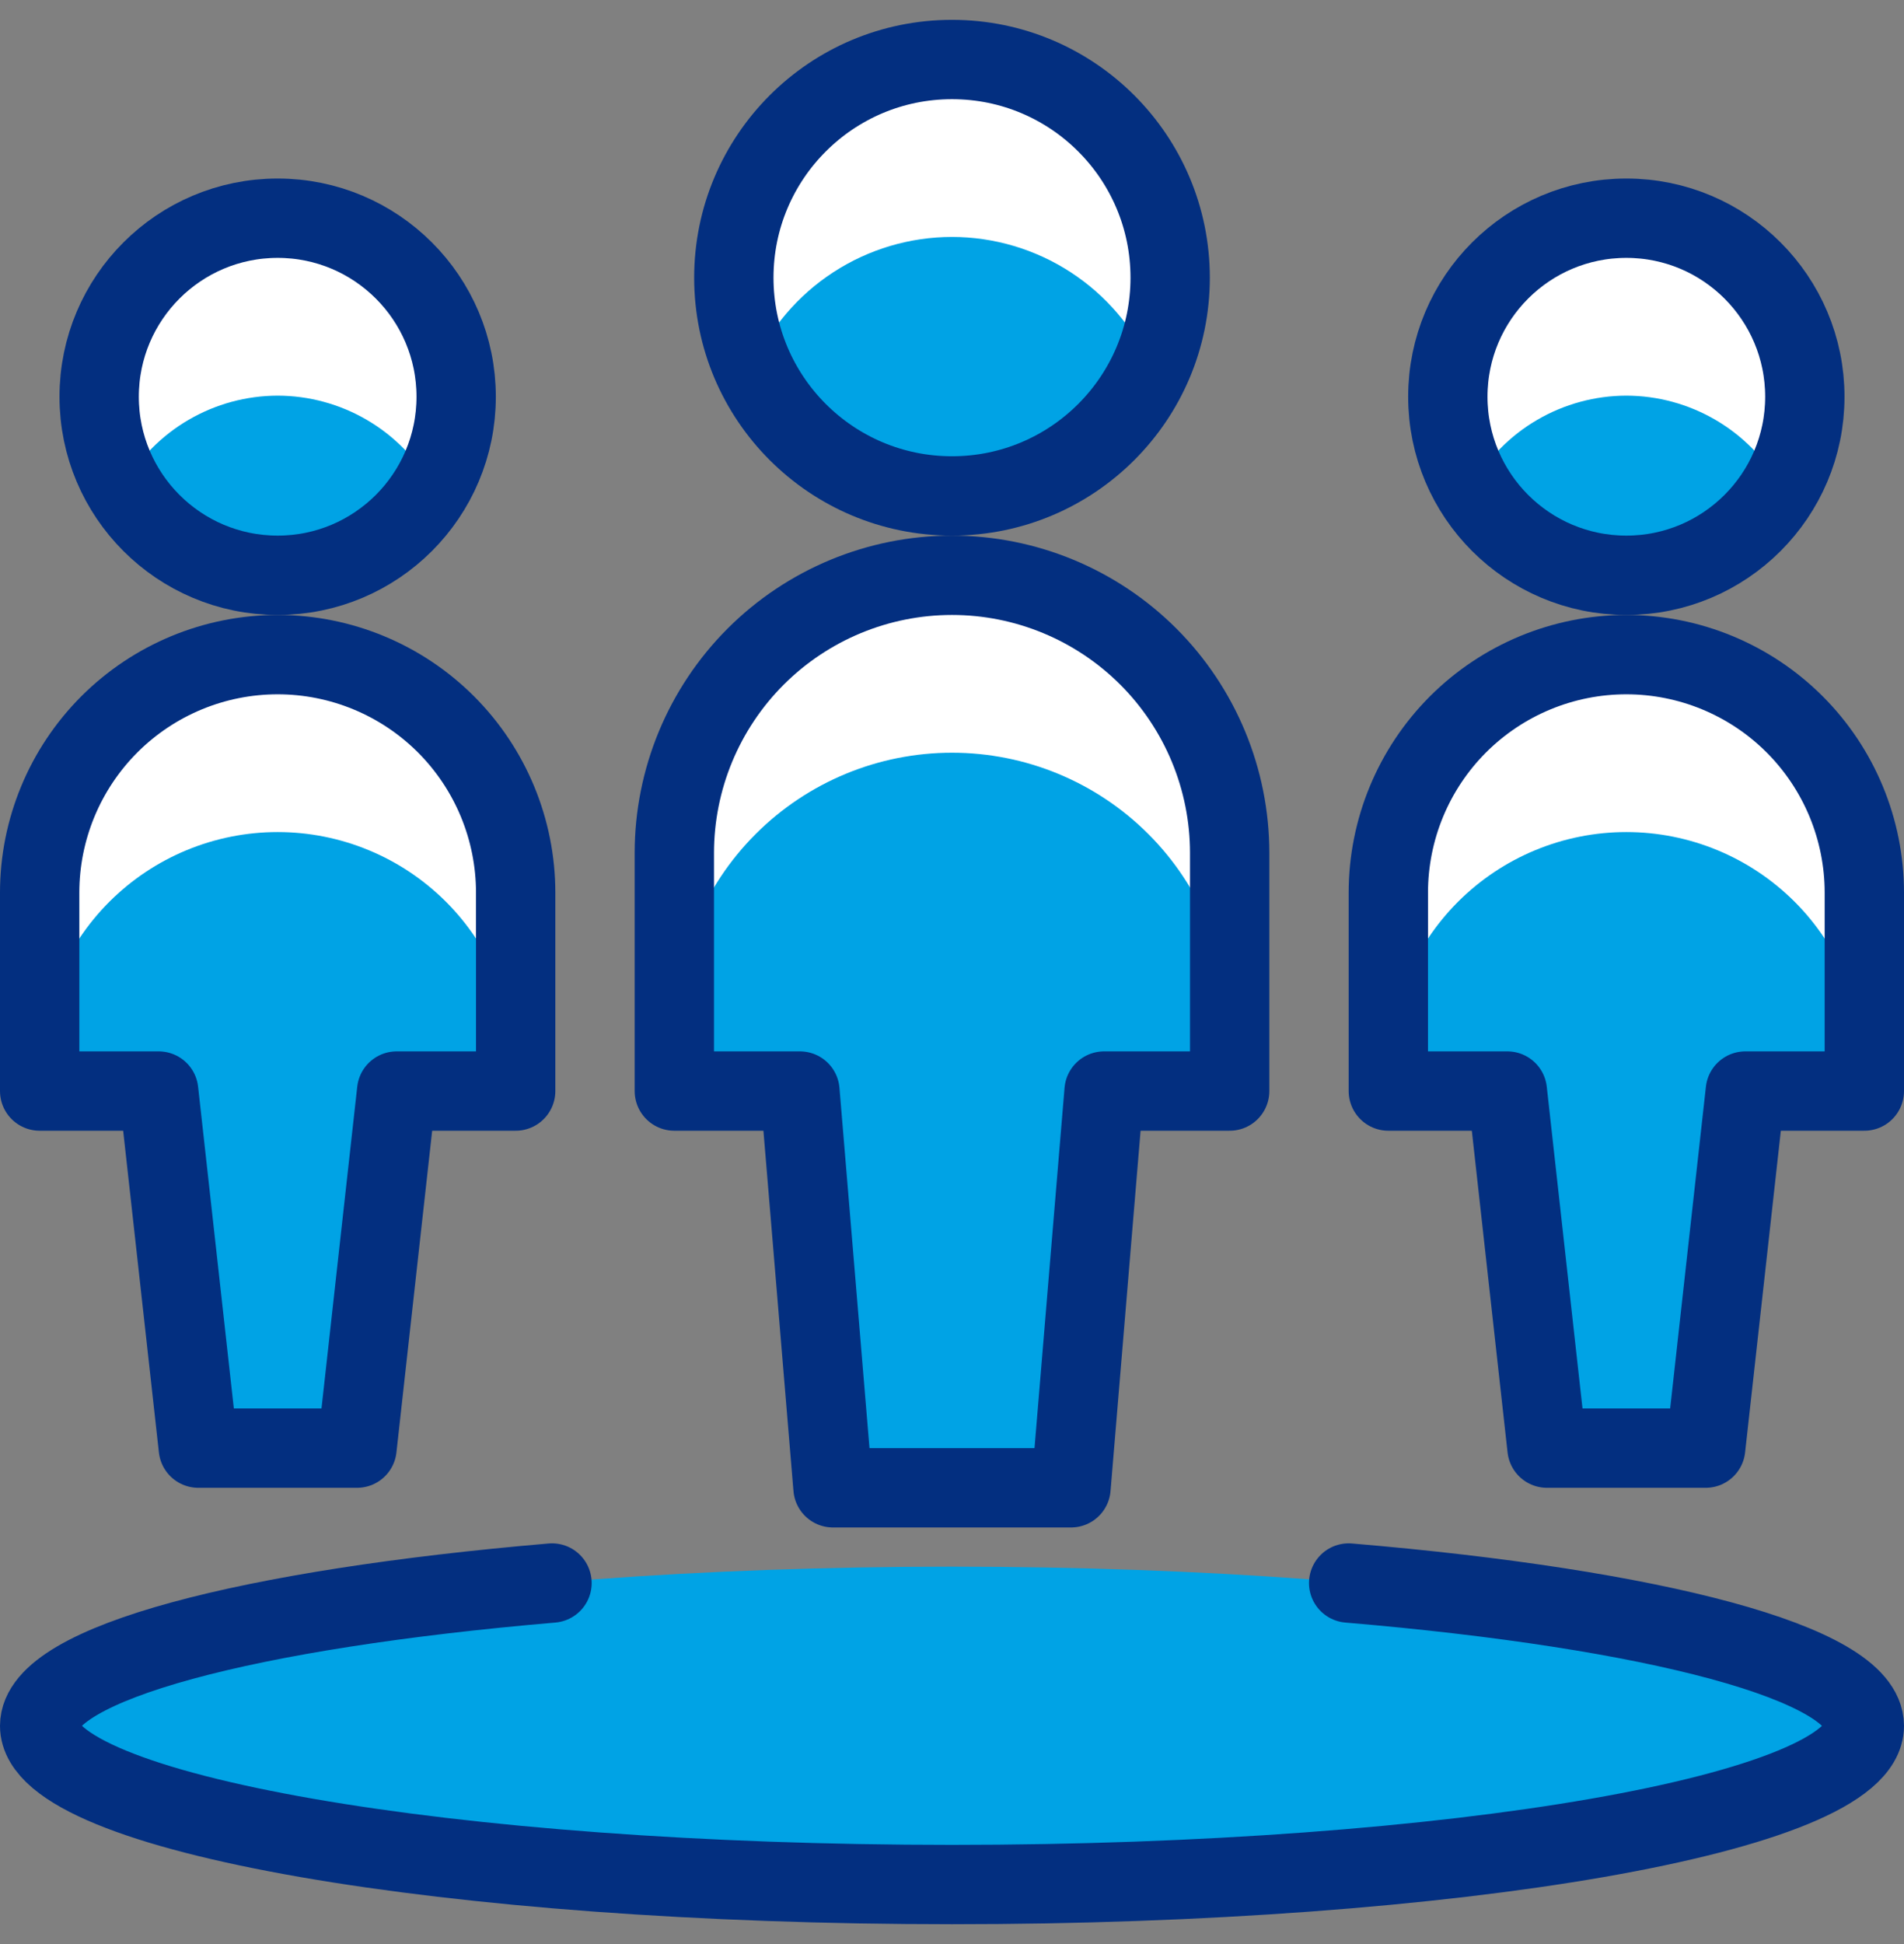 <svg width="48" height="49" viewBox="0 0 48 49" fill="none" xmlns="http://www.w3.org/2000/svg">
<rect x="0" y="0" width="48" height="49" fill="#808080" stroke="none"/>
<g clip-path="url(#clip0_1031_1777)">
<path d="M41 14.5C43.485 14.5 45.5 12.485 45.5 10C45.5 7.515 43.485 5.5 41 5.5C38.515 5.5 36.5 7.515 36.5 10C36.5 12.485 38.515 14.5 41 14.5Z" fill="#00A3E5"/>
<path d="M41 16.5C39.409 16.5 37.883 17.132 36.757 18.257C35.632 19.383 35 20.909 35 22.5V27.5H38L39 36.5H43L44 27.5H47V22.5C47 20.909 46.368 19.383 45.243 18.257C44.117 17.132 42.591 16.5 41 16.5Z" fill="#00A3E5"/>
<path d="M7 14.5C9.485 14.5 11.5 12.485 11.5 10C11.5 7.515 9.485 5.5 7 5.5C4.515 5.5 2.5 7.515 2.5 10C2.5 12.485 4.515 14.5 7 14.5Z" fill="#00A3E5"/>
<path d="M7 16.5C5.409 16.5 3.883 17.132 2.757 18.257C1.632 19.383 1 20.909 1 22.5V27.5H4L5 36.5H9L10 27.5H13V22.5C13 20.909 12.368 19.383 11.243 18.257C10.117 17.132 8.591 16.5 7 16.5Z" fill="#00A3E5"/>
<path d="M24 12.5C27.038 12.5 29.5 10.038 29.5 7C29.5 3.962 27.038 1.5 24 1.5C20.962 1.5 18.5 3.962 18.5 7C18.5 10.038 20.962 12.5 24 12.5Z" fill="#00A3E5"/>
<path d="M31 21.5C31 19.643 30.262 17.863 28.95 16.55C27.637 15.238 25.857 14.5 24 14.5C22.143 14.5 20.363 15.238 19.05 16.55C17.738 17.863 17 19.643 17 21.5V27.5H20.166L21 37.5H27L27.834 27.5H31V21.5Z" fill="#00A3E5"/>
<path d="M41 9.972C41.789 9.974 42.564 10.184 43.246 10.582C43.927 10.979 44.492 11.55 44.882 12.236C45.282 11.559 45.495 10.787 45.5 10C45.5 8.807 45.026 7.662 44.182 6.818C43.338 5.974 42.194 5.5 41 5.5C39.806 5.5 38.662 5.974 37.818 6.818C36.974 7.662 36.5 8.807 36.5 10C36.505 10.787 36.718 11.559 37.118 12.236C37.508 11.55 38.073 10.979 38.754 10.582C39.436 10.184 40.211 9.974 41 9.972Z" fill="white"/>
<path d="M41 16.5C39.409 16.5 37.883 17.132 36.757 18.257C35.632 19.383 35 20.909 35 22.5V26.972C35 25.381 35.632 23.855 36.757 22.729C37.883 21.604 39.409 20.972 41 20.972C42.591 20.972 44.117 21.604 45.243 22.729C46.368 23.855 47 25.381 47 26.972V22.5C47 20.909 46.368 19.383 45.243 18.257C44.117 17.132 42.591 16.5 41 16.5Z" fill="white"/>
<path d="M7 9.972C7.789 9.974 8.564 10.184 9.246 10.582C9.927 10.979 10.492 11.55 10.882 12.236C11.282 11.559 11.495 10.787 11.5 10C11.5 8.807 11.026 7.662 10.182 6.818C9.338 5.974 8.193 5.5 7 5.5C5.807 5.5 4.662 5.974 3.818 6.818C2.974 7.662 2.5 8.807 2.5 10C2.505 10.787 2.718 11.559 3.118 12.236C3.508 11.55 4.073 10.979 4.754 10.582C5.436 10.184 6.211 9.974 7 9.972Z" fill="white"/>
<path d="M7 16.5C5.409 16.5 3.883 17.132 2.757 18.257C1.632 19.383 1 20.909 1 22.5V26.972C1 25.381 1.632 23.855 2.757 22.729C3.883 21.604 5.409 20.972 7 20.972C8.591 20.972 10.117 21.604 11.243 22.729C12.368 23.855 13 25.381 13 26.972V22.5C13 20.909 12.368 19.383 11.243 18.257C10.117 17.132 8.591 16.5 7 16.5Z" fill="white"/>
<path d="M24 5.972C25.062 5.973 26.101 6.282 26.991 6.861C27.881 7.44 28.585 8.265 29.016 9.236C29.393 8.398 29.554 7.479 29.484 6.564C29.415 5.648 29.117 4.764 28.618 3.993C28.12 3.222 27.436 2.587 26.629 2.148C25.822 1.709 24.918 1.479 24 1.479C23.082 1.479 22.178 1.709 21.371 2.148C20.564 2.587 19.88 3.222 19.382 3.993C18.883 4.764 18.585 5.648 18.516 6.564C18.446 7.479 18.607 8.398 18.984 9.236C19.415 8.265 20.119 7.44 21.009 6.861C21.899 6.282 22.938 5.973 24 5.972Z" fill="white"/>
<path d="M24 14.5C22.143 14.5 20.363 15.238 19.05 16.55C17.738 17.863 17 19.643 17 21.5V25.972C17 24.116 17.738 22.335 19.05 21.022C20.363 19.709 22.143 18.972 24 18.972C25.857 18.972 27.637 19.709 28.95 21.022C30.262 22.335 31 24.116 31 25.972V21.5C31 19.643 30.262 17.863 28.95 16.55C27.637 15.238 25.857 14.5 24 14.5Z" fill="white"/>
<path d="M24 47.5C36.703 47.5 47 45.707 47 43.494C47 41.282 36.703 39.488 24 39.488C11.297 39.488 1 41.282 1 43.494C1 45.707 11.297 47.5 24 47.5Z" fill="#00A3E5"/>
<path d="M34 39.9C41.696 40.55 47 41.92 47 43.5C47 45.7 36.704 47.5 24 47.5C11.296 47.5 1 45.7 1 43.5C1 41.92 6.27 40.554 13.916 39.9" stroke="#032F80" stroke-width="2" stroke-linecap="round" stroke-linejoin="round"/>
<path d="M41 14.5C43.485 14.5 45.5 12.485 45.5 10C45.5 7.515 43.485 5.5 41 5.5C38.515 5.5 36.5 7.515 36.5 10C36.5 12.485 38.515 14.5 41 14.5Z" stroke="#032F80" stroke-width="2" stroke-linecap="round" stroke-linejoin="round"/>
<path d="M41 16.5C39.409 16.5 37.883 17.132 36.757 18.257C35.632 19.383 35 20.909 35 22.5V27.5H38L39 36.5H43L44 27.5H47V22.5C47 20.909 46.368 19.383 45.243 18.257C44.117 17.132 42.591 16.5 41 16.5Z" stroke="#032F80" stroke-width="2" stroke-linecap="round" stroke-linejoin="round"/>
<path d="M7 14.5C9.485 14.5 11.5 12.485 11.5 10C11.5 7.515 9.485 5.5 7 5.5C4.515 5.5 2.5 7.515 2.5 10C2.5 12.485 4.515 14.5 7 14.5Z" stroke="#032F80" stroke-width="2" stroke-linecap="round" stroke-linejoin="round"/>
<path d="M7 16.5C5.409 16.5 3.883 17.132 2.757 18.257C1.632 19.383 1 20.909 1 22.5V27.5H4L5 36.5H9L10 27.5H13V22.5C13 20.909 12.368 19.383 11.243 18.257C10.117 17.132 8.591 16.5 7 16.5Z" stroke="#032F80" stroke-width="2" stroke-linecap="round" stroke-linejoin="round"/>
<path d="M24 12.5C27.038 12.5 29.5 10.038 29.5 7C29.5 3.962 27.038 1.5 24 1.5C20.962 1.5 18.5 3.962 18.5 7C18.5 10.038 20.962 12.5 24 12.5Z" stroke="#032F80" stroke-width="2" stroke-linecap="round" stroke-linejoin="round"/>
<path d="M31 21.5C31 19.643 30.262 17.863 28.95 16.55C27.637 15.238 25.857 14.5 24 14.5C22.143 14.5 20.363 15.238 19.05 16.55C17.738 17.863 17 19.643 17 21.5V27.5H20.166L21 37.5H27L27.834 27.5H31V21.5Z" stroke="#032F80" stroke-width="2" stroke-linecap="round" stroke-linejoin="round"/>
</g>
<defs>
<clipPath id="clip0_1031_1777">
<rect width="48" height="48" fill="white" transform="translate(0 0.5)"/>
</clipPath>
</defs>
</svg>
